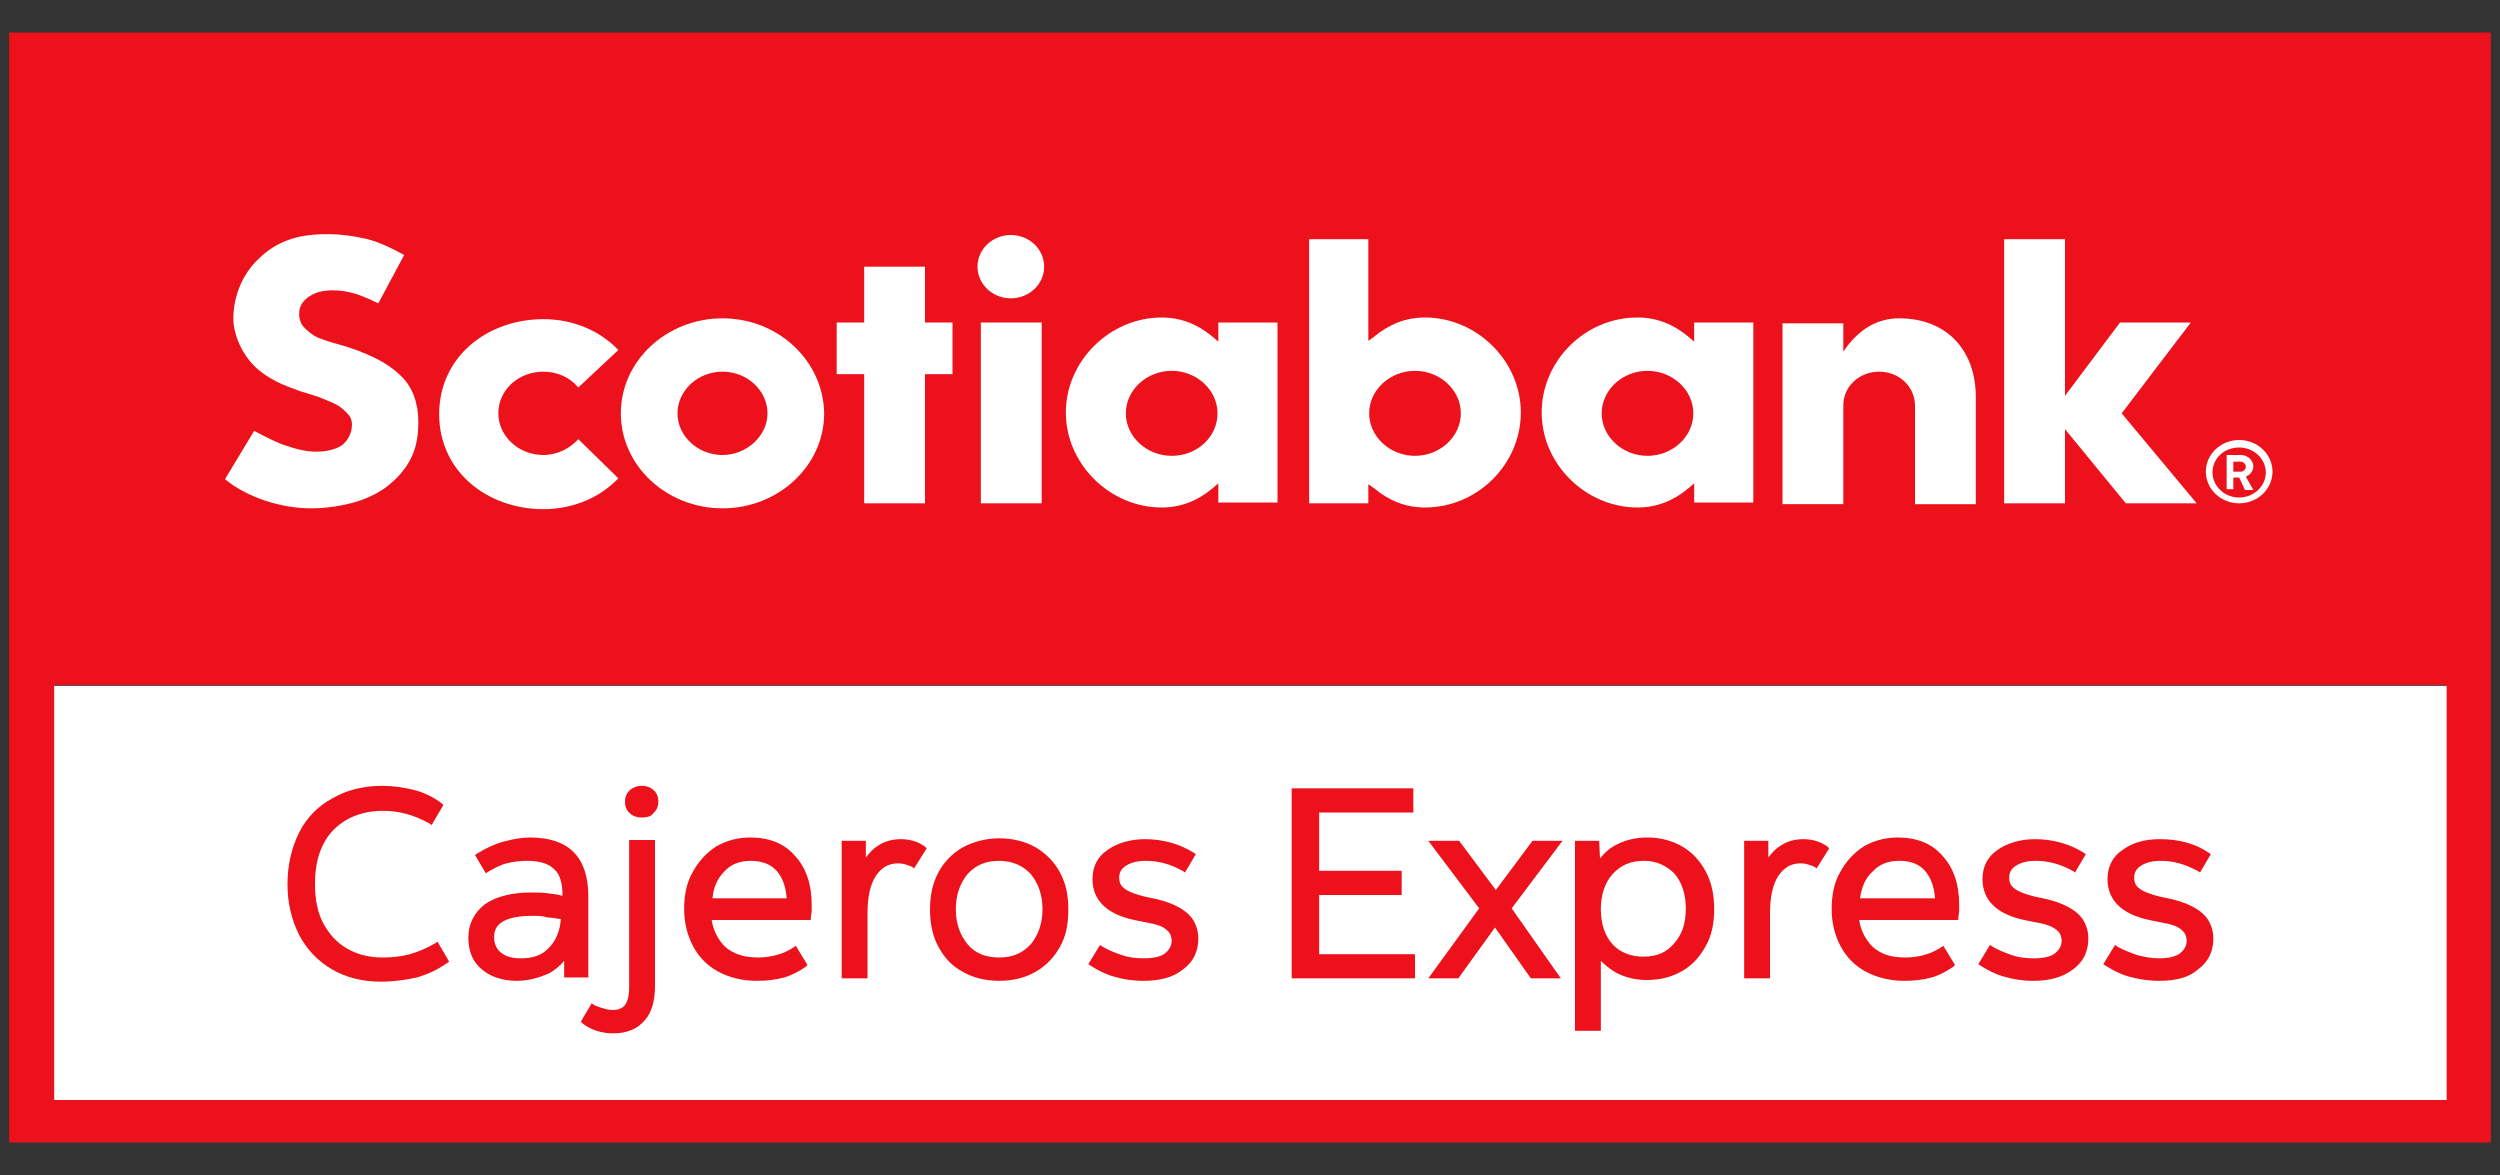 <?xml version="1.0" encoding="utf-8"?>
<!-- Generator: Adobe Illustrator 24.0.2, SVG Export Plug-In . SVG Version: 6.00 Build 0)  -->
<svg version="1.1" id="Capa_1" xmlns="http://www.w3.org/2000/svg" xmlns:xlink="http://www.w3.org/1999/xlink" x="0px" y="0px"
	 viewBox="0 0 300 141" style="enable-background:new 0 0 300 141;" xml:space="preserve">
<rect x="0" y="0" width="300" height="141" fill="#333333" stroke="none"/>
<style type="text/css">
	.st0{fill:#FFFFFF;}
	.st1{fill:#EC111A;}
</style>
<g>
	<rect x="3.4" y="82.3" class="st0" width="292.8" height="52.3"/>
	<rect x="3.8" y="6.4" class="st1" width="292.1" height="75.8"/>
	<path class="st0" d="M86.7,38.2c-6.7,0-12.2,5.1-12.2,11.4C74.5,55.9,80,61,86.7,61c6.7,0,12.2-5.1,12.2-11.4
		C98.8,43.3,93.4,38.2,86.7,38.2 M86.7,54.6c-3,0-5.4-2.3-5.4-5s2.4-5,5.4-5c3,0,5.4,2.3,5.4,5S89.6,54.6,86.7,54.6"/>
	<polygon class="st0" points="114.3,38.7 111,38.7 111,32 103.7,32 103.7,38.7 100.4,38.7 100.4,44.9 103.7,44.9 103.7,60.4 
		111,60.4 111,44.9 114.3,44.9 	"/>
	<rect x="117.7" y="38.7" class="st0" width="7.3" height="21.7"/>
	<path class="st0" d="M121.3,28.2c-2.2,0-4,1.7-4,3.8c0,2.1,1.8,3.8,4,3.8c2.2,0,4-1.7,4-3.8C125.3,29.9,123.5,28.2,121.3,28.2"/>
	<path class="st0" d="M225.5,44.6c2.4,0,4.3,1.8,4.3,4.1v11.8h7.3V47.7c0-5.8-3.6-9.5-9.2-9.5c-2.3,0-4.7,1-6.7,4v-3.4h-7.3v21.7
		h7.3V48.6C221.2,46.4,223.1,44.6,225.5,44.6"/>
	<polygon class="st0" points="263.6,60.4 254.6,49.6 262.9,38.7 254.4,38.7 247.8,47.5 247.8,28.7 240.5,28.7 240.5,60.4 
		247.8,60.4 247.8,51.5 255.1,60.4 	"/>
	<path class="st0" d="M49.5,54.6c0.5-1.2,0.7-2.4,0.7-4c0-2.2-0.7-4.2-2.1-5.5c-1.6-1.6-4.2-2.9-7.9-3.9c-0.8-0.2-1.5-0.5-2.1-0.7
		c-0.6-0.3-1.1-0.7-1.5-1.1c-0.5-0.5-0.7-1-0.7-1.8c0-1,0.6-1.7,1.5-2.2c1.2-0.7,3.4-0.8,5.7,0c0.8,0.3,1.5,0.6,2.3,1l3.1-5.8
		c-1.1-0.6-2.8-1.5-4.4-1.9c-1.7-0.4-3.2-0.6-4.9-0.6c-1.7,0-3.3,0.2-4.6,0.7c-1.2,0.4-2.5,1.2-3.5,2.2c-1,0.9-1.8,2.1-2.3,3.3
		c-0.5,1.2-0.8,2.5-0.8,4c0,1.5,0.8,4,2.7,5.8c2.1,1.9,4.5,2.5,5.5,2.9c1,0.3,2,0.6,2.7,0.9c0.7,0.3,1.5,0.6,2,1
		c0.5,0.4,0.8,0.7,1.1,1.1c0.2,0.4,0.3,0.8,0.2,1.4c-0.1,0.7-0.4,1.3-1,1.9c-0.6,0.5-1.7,0.9-3.3,0.9c-1.3,0-2.7-0.4-4.1-0.9
		c-1.2-0.5-2-0.9-3.3-1.6L27,57.5c2.5,2.1,6.6,3.5,10.3,3.5c1.9,0,3.8-0.3,5.5-0.8c1.6-0.5,3.1-1.3,4.1-2.2
		C48,57.1,49,55.8,49.5,54.6"/>
	<path class="st0" d="M268.7,52.8c-2.2,0-4,1.7-4,3.8s1.8,3.8,4,3.8c2.2,0,4-1.7,4-3.8S270.9,52.8,268.7,52.8 M268.7,59.7
		c-1.8,0-3.2-1.4-3.2-3c0-1.7,1.4-3,3.2-3c1.8,0,3.2,1.4,3.2,3C271.9,58.3,270.5,59.7,268.7,59.7"/>
	<path class="st0" d="M268.7,57.3H268v1.4h-0.8v-4.1h1.7c0.8,0,1.5,0.6,1.5,1.4c0,0.5-0.4,1-0.9,1.2l0.9,1.6h-1L268.7,57.3z
		 M268,56.6h0.9c0.3,0,0.6-0.3,0.6-0.6s-0.3-0.6-0.6-0.6H268V56.6z"/>
	<path class="st0" d="M69.4,52.7c-1,1.1-2.5,1.9-4.2,1.9c-3,0-5.4-2.3-5.4-5c0-2.8,2.4-5,5.4-5c1.7,0,3.2,0.7,4.2,1.9l4.8-4.5
		c-2.2-2.3-5.4-3.7-9-3.7c-6.7,0-12.5,4.5-12.5,11.4c0,6.9,5.8,11.4,12.5,11.4c3.6,0,6.8-1.4,9-3.7L69.4,52.7z"/>
	<path class="st0" d="M153.3,60.4V38.7h-7.1V41l-0.7-0.6c-1.8-1.5-3.8-2.3-6.1-2.3c-6.2,0-11.5,5.2-11.5,11.4
		c0,6.2,5.3,11.4,11.5,11.4c2.3,0,4.3-0.8,6.1-2.3l0.7-0.6v2.3H153.3z M140.6,54.7c-3,0-5.5-2.3-5.5-5.1c0-2.8,2.5-5.1,5.5-5.1
		c3,0,5.5,2.3,5.5,5.1C146.1,52.4,143.7,54.7,140.6,54.7"/>
	<path class="st0" d="M210.4,60.4V38.7h-7.1V41l-0.7-0.6c-1.8-1.5-3.8-2.3-6.1-2.3c-6.3,0-11.5,5.2-11.5,11.4
		c0,6.2,5.3,11.4,11.5,11.4c2.3,0,4.3-0.8,6.1-2.3l0.7-0.6v2.3H210.4z M197.7,54.7c-3,0-5.5-2.3-5.5-5.1c0-2.8,2.5-5.1,5.5-5.1
		c3,0,5.5,2.3,5.5,5.1C203.2,52.4,200.7,54.7,197.7,54.7"/>
	<path class="st0" d="M164.2,60.4v-2.3l0.7,0.5c1.8,1.5,3.8,2.3,6.1,2.3c6.3,0,11.5-5.2,11.5-11.4c0-6.2-5.3-11.4-11.5-11.4
		c-2.3,0-4.3,0.8-6.1,2.3l-0.7,0.5V28.7h-7.1v31.7H164.2z M164.3,49.6c0-2.8,2.5-5.1,5.5-5.1c3,0,5.5,2.3,5.5,5.1
		c0,2.8-2.5,5.1-5.5,5.1C166.8,54.7,164.3,52.4,164.3,49.6"/>
	<path class="st1" d="M298.9,137.1H1.1V3.9h297.8V137.1z M6.5,132h287.1V9H6.5V132z"/>
	<path class="st1" d="M49.3,114.7c-1.1,0.3-2.2,0.4-3.4,0.4c-1.7,0-3.2-0.4-4.4-1.1c-1.3-0.7-2.2-1.8-2.9-3.2c-0.7-1.4-1-3-1-4.9
		c0-2.8,0.8-5.1,2.3-6.7c1.5-1.6,3.6-2.4,6.2-2.4c1.9,0,3.8,0.5,5.7,1.6l1.1-1.9c-0.9-0.7-2-1.2-3.2-1.5c-1.2-0.3-2.4-0.5-3.7-0.5
		c-2.2,0-4.1,0.5-5.8,1.4c-1.7,1-2.9,2.3-3.9,4c-0.9,1.7-1.4,3.7-1.4,6c0,2.3,0.4,4.3,1.3,6c0.9,1.7,2.2,3.1,3.8,4
		c1.6,1,3.5,1.4,5.7,1.4c1.5,0,3-0.2,4.3-0.6c1.3-0.4,2.5-0.9,3.5-1.6l-1.1-1.9C51.4,114,50.3,114.4,49.3,114.7"/>
	<path class="st1" d="M45.7,117.8c-2.2,0-4.2-0.5-5.9-1.5c-1.7-1-3-2.4-3.9-4.1c-0.9-1.8-1.4-3.8-1.4-6.1c0-2.3,0.5-4.4,1.4-6.2
		c0.9-1.8,2.3-3.2,4-4.1c1.7-1,3.7-1.5,6-1.5c1.3,0,2.6,0.2,3.8,0.5c1.2,0.3,2.4,0.9,3.3,1.6l0.2,0.2l-1.4,2.4l-0.3-0.2
		c-1.8-1-3.6-1.5-5.5-1.5c-2.5,0-4.5,0.8-6,2.3c-1.5,1.6-2.2,3.7-2.2,6.5c0,1.8,0.3,3.4,1,4.7c0.7,1.3,1.6,2.3,2.8,3
		c1.2,0.7,2.6,1.1,4.3,1.1c1.1,0,2.2-0.1,3.3-0.4c1-0.3,2-0.7,3-1.3l0.3-0.2l1.4,2.4l-0.3,0.2c-1,0.7-2.2,1.3-3.6,1.7
		C48.7,117.6,47.2,117.8,45.7,117.8 M45.9,94.8c-2.1,0-4,0.5-5.6,1.4c-1.6,0.9-2.8,2.2-3.7,3.9c-0.9,1.7-1.3,3.7-1.3,5.9
		c0,2.2,0.4,4.2,1.3,5.8c0.9,1.7,2.1,3,3.7,3.9c1.6,0.9,3.4,1.4,5.5,1.4c1.5,0,2.9-0.2,4.2-0.6c1.2-0.3,2.2-0.8,3.1-1.4l-0.8-1.3
		c-0.9,0.5-1.9,0.9-2.9,1.2v0c-1.1,0.3-2.3,0.5-3.5,0.5c-1.8,0-3.3-0.4-4.6-1.2c-1.3-0.8-2.3-1.9-3-3.3c-0.7-1.4-1.1-3.1-1.1-5
		c0-2.9,0.8-5.2,2.4-6.9c1.6-1.7,3.8-2.6,6.5-2.6c1.9,0,3.8,0.5,5.5,1.5l0.8-1.3c-0.8-0.6-1.8-1-2.9-1.3
		C48.3,95,47.1,94.8,45.9,94.8"/>
	<path class="st1" d="M63.4,100.9c-1,0-2.1,0.1-3.1,0.4c-1.1,0.3-2.1,0.7-3,1.4l1,1.7c0.7-0.4,1.5-0.7,2.3-1
		c0.8-0.2,1.6-0.4,2.5-0.4c1.6,0,2.8,0.4,3.5,1.1c0.7,0.7,1.1,1.9,1.1,3.5v0.4c-0.7-0.2-1.4-0.3-2.1-0.4c-0.7-0.1-1.4-0.1-2-0.1
		c-2.2,0-4,0.5-5.2,1.4c-1.3,0.9-1.9,2.1-1.9,3.7c0,1.5,0.5,2.6,1.5,3.5c1,0.9,2.3,1.3,4,1.3c1.3,0,2.5-0.3,3.5-0.8
		c1-0.5,1.8-1.3,2.3-2.3l0.1,2.7H70v-9.3C70,103.1,67.8,100.9,63.4,100.9 M66.2,113.8c-0.9,1-2.2,1.4-3.7,1.4c-1.1,0-2-0.3-2.6-0.8
		c-0.6-0.5-1-1.2-1-2.1c0-1.9,1.6-2.9,4.9-2.9c0.6,0,1.2,0,1.9,0.1c0.6,0.1,1.3,0.1,2,0.3C67.6,111.6,67.1,112.9,66.2,113.8"/>
	<path class="st1" d="M62,117.7c-1.7,0-3.2-0.5-4.2-1.4c-1.1-0.9-1.6-2.2-1.6-3.8c0-1.6,0.7-3,2-4c1.3-0.9,3.2-1.4,5.5-1.4
		c0.7,0,1.4,0,2.1,0.1c0.5,0.1,1.1,0.1,1.7,0.3c0-1.5-0.3-2.6-1-3.2c-0.7-0.7-1.8-1-3.3-1c-0.8,0-1.6,0.1-2.4,0.3
		c-0.8,0.2-1.5,0.6-2.2,1l-0.3,0.2l-1.3-2.2l0.3-0.2c1-0.6,2-1.1,3.1-1.4c1.1-0.3,2.2-0.5,3.2-0.5c4.7,0,7,2.4,7,7.1v9.7h-2.9l0-2
		c-0.5,0.6-1.1,1.1-1.8,1.5C64.5,117.4,63.3,117.7,62,117.7 M63.6,107.9c-2.2,0-3.9,0.4-5,1.3c-1.2,0.9-1.7,2-1.7,3.4
		c0,1.4,0.5,2.5,1.4,3.3c0.9,0.8,2.2,1.2,3.8,1.2c1.2,0,2.3-0.3,3.3-0.8c0.9-0.5,1.7-1.2,2.2-2.2l0.6-1.1l0.1,3.7h1.5v-9
		c0-4.3-2.1-6.5-6.3-6.5c-1,0-2,0.1-3,0.4c-0.9,0.2-1.8,0.6-2.6,1.1l0.7,1.1c0.6-0.3,1.3-0.6,2.1-0.8c0.9-0.3,1.7-0.4,2.6-0.4
		c1.7,0,3,0.4,3.8,1.2c0.8,0.8,1.2,2,1.2,3.7v0.8l-0.4-0.1c-0.7-0.2-1.3-0.3-2-0.4C64.9,107.9,64.2,107.9,63.6,107.9 M62.5,115.6
		c-1.2,0-2.1-0.3-2.8-0.8c-0.7-0.6-1.1-1.3-1.1-2.3c0-2.2,1.8-3.2,5.3-3.2c0.6,0,1.2,0,1.9,0.1c0.6,0.1,1.3,0.1,2,0.3l0.3,0.1l0,0.3
		c-0.1,1.7-0.6,3.1-1.6,4.1C65.5,115.1,64.1,115.6,62.5,115.6 M63.9,109.9c-4.6,0-4.6,1.9-4.6,2.6c0,0.8,0.3,1.4,0.8,1.8
		c0.6,0.5,1.4,0.7,2.4,0.7c1.5,0,2.6-0.4,3.4-1.3c0.8-0.8,1.3-2,1.4-3.4c-0.6-0.1-1.1-0.2-1.6-0.2C65.1,109.9,64.5,109.9,63.9,109.9
		"/>
	<path class="st1" d="M75.8,118.6c0,1.1-0.2,1.8-0.6,2.3c-0.4,0.5-1,0.7-1.8,0.7c-0.4,0-0.8-0.1-1.2-0.2c-0.4-0.1-0.7-0.3-1.1-0.5
		l-1,1.6c1,0.7,2.2,1.1,3.5,1.1c1.5,0,2.7-0.4,3.4-1.3c0.8-0.9,1.2-2.2,1.2-3.9v-17.2h-2.4V118.6z"/>
	<path class="st1" d="M73.6,124c-1.4,0-2.7-0.4-3.7-1.2l-0.2-0.2l1.3-2.2l0.3,0.2c0.4,0.2,0.7,0.3,1.1,0.4c0.3,0.1,0.7,0.2,1.1,0.2
		c0.7,0,1.2-0.2,1.5-0.6c0.3-0.4,0.5-1.1,0.5-2.1v-17.7h3.1v17.5c0,1.8-0.4,3.2-1.2,4.1C76.5,123.5,75.2,124,73.6,124 M70.6,122.5
		c0.9,0.6,1.9,0.9,3,0.9c1.4,0,2.5-0.4,3.2-1.2c0.7-0.8,1.1-2.1,1.1-3.7v-16.9h-1.7v17c0,1.2-0.2,2-0.7,2.5
		c-0.5,0.5-1.2,0.8-2.1,0.8c-0.5,0-0.9-0.1-1.3-0.2c-0.3-0.1-0.6-0.2-0.9-0.3L70.6,122.5z"/>
	<path class="st1" d="M77,94.8c-0.5,0-0.9,0.1-1.2,0.4c-0.3,0.3-0.5,0.6-0.5,1.1c0,0.5,0.2,0.9,0.5,1.1c0.3,0.3,0.7,0.4,1.2,0.4
		c0.5,0,0.9-0.1,1.2-0.4c0.3-0.3,0.5-0.6,0.5-1.1c0-0.5-0.2-0.9-0.5-1.1C77.9,94.9,77.5,94.8,77,94.8"/>
	<path class="st1" d="M77,98.1c-0.6,0-1.1-0.2-1.4-0.5c-0.4-0.3-0.6-0.8-0.6-1.4c0-0.6,0.2-1,0.6-1.4c0.4-0.3,0.8-0.5,1.4-0.5
		c0.6,0,1.1,0.2,1.4,0.5c0.4,0.3,0.6,0.8,0.6,1.4c0,0.6-0.2,1-0.6,1.4C78.1,98,77.6,98.1,77,98.1 M77,95.1c-0.4,0-0.7,0.1-0.9,0.3
		c-0.2,0.2-0.3,0.5-0.3,0.9c0,0.4,0.1,0.7,0.3,0.9c0.2,0.2,0.6,0.3,1,0.3c0.4,0,0.7-0.1,0.9-0.3c0.2-0.2,0.3-0.5,0.3-0.9
		c0-0.4-0.1-0.7-0.3-0.9C77.7,95.2,77.4,95.1,77,95.1"/>
	<path class="st1" d="M90.1,100.9c-1.5,0-2.8,0.3-3.9,1.1c-1.1,0.7-2,1.7-2.7,2.9c-0.7,1.2-1,2.7-1,4.3c0,1.6,0.3,3.1,1,4.3
		c0.7,1.2,1.6,2.2,2.9,2.9c1.2,0.7,2.7,1,4.4,1c1.1,0,2.2-0.1,3.1-0.4c1-0.3,1.8-0.7,2.5-1.2l-1-1.7c-1.3,0.8-2.8,1.2-4.5,1.2
		c-1.7,0-3.1-0.5-4.1-1.4c-1-0.9-1.6-2.2-1.8-3.8h12c0-0.2,0.1-0.5,0.1-0.8c0-0.3,0-0.6,0-0.8c0-2.3-0.6-4.2-1.9-5.5
		C94,101.6,92.3,100.9,90.1,100.9 M85.1,108.2c0.2-1.6,0.7-2.8,1.6-3.7c0.9-0.9,2-1.4,3.5-1.4c1.5,0,2.6,0.5,3.4,1.3
		c0.8,0.9,1.2,2.2,1.3,3.8H85.1z"/>
	<path class="st1" d="M90.8,117.7c-1.7,0-3.3-0.4-4.6-1.1c-1.3-0.7-2.3-1.7-3-3c-0.7-1.3-1.1-2.8-1.1-4.5c0-1.7,0.3-3.2,1-4.4
		c0.7-1.3,1.6-2.3,2.8-3.1c1.2-0.7,2.6-1.1,4.1-1.1c2.3,0,4.1,0.7,5.4,2.2c1.3,1.4,2,3.4,2,5.8c0,0.2,0,0.5,0,0.8
		c0,0.3-0.1,0.6-0.1,0.8l0,0.3H85.4c0.2,1.3,0.8,2.4,1.6,3.2c0.9,0.8,2.2,1.3,3.9,1.3c1.6,0,3.1-0.4,4.3-1.2l0.3-0.2l1.4,2.3
		l-0.2,0.2c-0.7,0.5-1.6,1-2.6,1.3C93,117.6,91.9,117.7,90.8,117.7 M90.1,101.2c-1.4,0-2.6,0.3-3.7,1c-1.1,0.7-1.9,1.6-2.6,2.8
		c-0.6,1.2-0.9,2.6-0.9,4.2c0,1.6,0.3,3,1,4.2c0.7,1.2,1.6,2.1,2.7,2.7c1.2,0.7,2.6,1,4.2,1c1.1,0,2.1-0.1,3-0.4
		c0.8-0.2,1.6-0.6,2.2-1l-0.7-1.1c-1.3,0.7-2.8,1.1-4.4,1.1c-1.8,0-3.3-0.5-4.4-1.5c-1.1-1-1.7-2.3-1.9-4l0-0.4h12.1
		c0-0.1,0-0.3,0-0.5c0-0.3,0-0.6,0-0.8c0-2.2-0.6-4-1.8-5.3C93.8,101.9,92.2,101.2,90.1,101.2 M95.1,108.5H84.7l0-0.4
		c0.2-1.6,0.7-3,1.7-3.9c1-1,2.2-1.5,3.7-1.5c1.6,0,2.8,0.5,3.7,1.5c0.8,0.9,1.3,2.3,1.4,4L95.1,108.5z M85.5,107.8h8.9
		c-0.1-1.4-0.5-2.5-1.2-3.3c-0.7-0.8-1.8-1.2-3.1-1.2c-1.3,0-2.4,0.4-3.2,1.3C86.1,105.4,85.6,106.5,85.5,107.8"/>
	<path class="st1" d="M105.4,101.8c-0.8,0.6-1.4,1.4-1.8,2.4l-0.1-3h-2.2V117h2.4v-7.4c0-2,0.4-3.6,1.1-4.7c0.7-1.1,1.7-1.7,3-1.7
		c0.7,0,1.3,0.1,1.8,0.4l1.1-1.8c-0.8-0.5-1.7-0.8-2.7-0.8C107,101,106.1,101.3,105.4,101.8"/>
	<path class="st1" d="M104.1,117.4H101v-16.5h2.9l0,2c0.4-0.5,0.8-1,1.3-1.3c0.8-0.6,1.8-0.9,2.9-0.9c1.1,0,2.1,0.3,2.9,0.9l0.2,0.2
		l-1.5,2.4l-0.3-0.2c-0.5-0.2-1-0.4-1.6-0.4c-1.2,0-2,0.5-2.7,1.5c-0.7,1.1-1,2.6-1,4.5V117.4z M101.7,116.7h1.7v-7.1
		c0-2,0.4-3.7,1.1-4.9c0.8-1.2,1.9-1.9,3.3-1.9c0.6,0,1.2,0.1,1.7,0.3l0.8-1.3c-0.6-0.4-1.4-0.6-2.3-0.6c-1,0-1.8,0.2-2.5,0.8
		c-0.7,0.5-1.3,1.3-1.7,2.3l-0.7,1.5l-0.1-4.3h-1.5V116.7z"/>
	<path class="st1" d="M124.2,101.9c-1.2-0.7-2.6-1-4.3-1c-1.6,0-3,0.3-4.2,1c-1.2,0.7-2.1,1.7-2.8,2.9c-0.7,1.2-1,2.7-1,4.3
		c0,1.6,0.3,3.1,1,4.3c0.7,1.2,1.6,2.2,2.8,2.9c1.2,0.7,2.6,1,4.2,1c1.6,0,3.1-0.4,4.3-1c1.2-0.7,2.1-1.7,2.8-2.9
		c0.7-1.2,1-2.7,1-4.3c0-1.6-0.3-3.1-1-4.3C126.3,103.6,125.4,102.6,124.2,101.9 M124,113.6c-1,1.1-2.3,1.7-4,1.7s-3-0.6-4-1.7
		c-1-1.1-1.5-2.6-1.5-4.4c0-1.8,0.5-3.3,1.5-4.4c1-1.1,2.3-1.7,4-1.7s3,0.6,4,1.7c1,1.1,1.5,2.6,1.5,4.4
		C125.5,110.9,125,112.4,124,113.6"/>
	<path class="st1" d="M119.9,117.7c-1.7,0-3.2-0.4-4.4-1.1c-1.3-0.7-2.2-1.7-2.9-3c-0.7-1.3-1-2.8-1-4.4c0-1.7,0.3-3.2,1-4.5
		c0.7-1.3,1.7-2.3,2.9-3c1.3-0.7,2.8-1.1,4.4-1.1c1.7,0,3.2,0.4,4.4,1.1h0c1.2,0.7,2.2,1.7,2.9,3c0.7,1.3,1,2.7,1,4.5
		c0,1.7-0.3,3.2-1,4.4c-0.7,1.3-1.7,2.3-2.9,3C123.1,117.3,121.6,117.7,119.9,117.7 M119.9,101.2c-1.5,0-2.9,0.3-4.1,1
		c-1.1,0.7-2,1.6-2.7,2.8c-0.6,1.2-1,2.6-1,4.2c0,1.6,0.3,2.9,1,4.1c0.6,1.2,1.5,2.1,2.7,2.8c1.2,0.7,2.5,1,4.1,1
		c1.6,0,2.9-0.3,4.1-1c1.1-0.7,2-1.6,2.7-2.8c0.6-1.2,1-2.5,1-4.1c0-1.6-0.3-3-1-4.2c-0.6-1.2-1.5-2.1-2.7-2.8
		C122.9,101.6,121.5,101.2,119.9,101.2 M119.9,115.6c-1.8,0-3.3-0.6-4.3-1.8c-1-1.2-1.6-2.8-1.6-4.6c0-1.9,0.5-3.4,1.6-4.6
		c1.1-1.2,2.5-1.8,4.3-1.8c1.8,0,3.3,0.6,4.3,1.8c1,1.2,1.6,2.8,1.6,4.6c0,1.9-0.5,3.4-1.6,4.6l0,0
		C123.2,115,121.8,115.6,119.9,115.6 M119.9,103.3c-1.6,0-2.8,0.5-3.8,1.6c-0.9,1.1-1.4,2.5-1.4,4.2c0,1.7,0.5,3.1,1.4,4.2
		c0.9,1.1,2.2,1.6,3.8,1.6c1.6,0,2.8-0.5,3.8-1.6c0.9-1.1,1.4-2.5,1.4-4.2c0-1.7-0.5-3.1-1.4-4.2
		C122.8,103.9,121.5,103.3,119.9,103.3"/>
	<path class="st1" d="M138.7,108.3l-1.4-0.3c-1.2-0.3-2.1-0.7-2.6-1.1c-0.5-0.4-0.8-0.9-0.8-1.6c0-0.7,0.3-1.3,0.9-1.7
		c0.6-0.4,1.5-0.6,2.6-0.6c1.6,0,3.1,0.4,4.6,1.2l1-1.7c-1.6-1.1-3.5-1.6-5.6-1.6c-1.8,0-3.2,0.4-4.3,1.2c-1.1,0.8-1.6,1.9-1.6,3.3
		c0,2.4,1.6,3.9,4.7,4.6l1.5,0.3c1.2,0.3,2,0.6,2.5,1c0.5,0.4,0.8,0.9,0.8,1.6c0,0.8-0.3,1.4-0.9,1.8c-0.6,0.4-1.5,0.6-2.7,0.6
		c-1,0-1.9-0.1-2.8-0.4c-0.9-0.3-1.7-0.6-2.4-1l-1,1.7c0.8,0.5,1.7,0.9,2.7,1.3c1.1,0.3,2.2,0.5,3.4,0.5c1.9,0,3.4-0.4,4.5-1.2
		c1.1-0.8,1.7-2,1.7-3.4c0-1.2-0.4-2.1-1.2-2.8C141.5,109.2,140.3,108.7,138.7,108.3"/>
	<path class="st1" d="M137.2,117.7c-1.3,0-2.5-0.2-3.5-0.5c-1.1-0.3-2-0.8-2.8-1.3l-0.3-0.2l1.4-2.3l0.3,0.2c0.7,0.4,1.4,0.7,2.3,1
		c0.8,0.3,1.7,0.4,2.7,0.4c1.1,0,2-0.2,2.5-0.6c0.5-0.4,0.8-0.9,0.8-1.5c0-0.5-0.2-1-0.6-1.3c-0.4-0.4-1.2-0.7-2.4-0.9l-1.5-0.3
		c-3.3-0.7-5-2.4-5-4.9c0-1.5,0.6-2.7,1.8-3.5c1.1-0.8,2.7-1.3,4.5-1.3c2.2,0,4.2,0.6,5.8,1.6l0.3,0.2l-1.3,2.2l-0.3-0.2
		c-1.4-0.8-2.9-1.2-4.4-1.2c-1,0-1.8,0.2-2.4,0.6c-0.5,0.3-0.8,0.8-0.8,1.4c0,0.6,0.2,1,0.6,1.3c0.5,0.4,1.3,0.7,2.5,1l1.4,0.3
		c1.7,0.4,2.9,1,3.7,1.7c0.8,0.7,1.3,1.8,1.3,3c0,1.6-0.6,2.8-1.8,3.7C140.8,117.3,139.2,117.7,137.2,117.7 M131.5,115.5
		c0.7,0.4,1.5,0.8,2.4,1c1,0.3,2.1,0.5,3.3,0.5c1.8,0,3.3-0.4,4.3-1.2c1-0.8,1.5-1.8,1.5-3.2c0-1.1-0.3-1.9-1.1-2.6
		c-0.7-0.7-1.9-1.2-3.4-1.5v0l-1.4-0.3c-1.3-0.3-2.2-0.7-2.8-1.1c-0.6-0.5-0.9-1.1-0.9-1.8c0-0.8,0.4-1.5,1.1-2
		c0.7-0.5,1.6-0.7,2.8-0.7c1.5,0,3,0.4,4.4,1.1l0.7-1.1c-1.5-0.9-3.2-1.4-5.1-1.4c-1.7,0-3.1,0.4-4.1,1.1c-1,0.7-1.5,1.7-1.5,3
		c0,2.2,1.5,3.6,4.5,4.3l1.5,0.3c1.3,0.3,2.1,0.6,2.7,1.1c0.6,0.5,0.9,1.1,0.9,1.8c0,0.9-0.4,1.6-1.1,2.1c-0.7,0.5-1.7,0.7-2.9,0.7
		c-1,0-2-0.1-2.9-0.4c-0.8-0.2-1.5-0.5-2.2-0.9L131.5,115.5z"/>
	<polygon class="st1" points="157.9,107 167.9,107 167.9,104.8 157.9,104.8 157.9,97.1 169.2,97.1 169.2,94.9 155.4,94.9 155.4,117 
		169.5,117 169.5,114.8 157.9,114.8 	"/>
	<path class="st1" d="M169.8,117.4H155V94.6h14.6v2.9h-11.3v7h9.9v2.9h-9.9v7.1h11.5V117.4z M155.7,116.7h13.4v-1.5h-11.5v-8.5h9.9
		v-1.5h-9.9v-8.3h11.3v-1.5h-13.1V116.7z"/>
	<polygon class="st1" points="184,101.2 179.5,107.4 174.9,101.2 172.1,101.2 177.9,109 172.1,117 174.8,117 179.4,110.6 183.8,117 
		186.6,117 180.9,109 186.7,101.2 	"/>
	<path class="st1" d="M187.3,117.4h-3.6l-4.3-6.1l-4.4,6.1h-3.6l6.1-8.4l-6.1-8.1h3.7l4.4,5.9l4.4-5.9h3.6l-6.1,8.1L187.3,117.4z
		 M184,116.7h1.9l-5.5-7.7l5.6-7.4h-1.9l-4.7,6.4l-4.8-6.4h-1.9l5.6,7.4l-0.1,0.2l-5.5,7.5h1.9l4.8-6.7L184,116.7z"/>
	<path class="st1" d="M201.7,101.9c-1.1-0.7-2.5-1-4-1c-1.4,0-2.6,0.3-3.6,0.9c-1.1,0.6-1.9,1.4-2.4,2.4l-0.1-2.9h-2.2v22.1h2.4
		v-9.1c0.5,0.9,1.3,1.7,2.4,2.2c1,0.6,2.2,0.9,3.5,0.9c1.6,0,2.9-0.4,4.1-1c1.2-0.7,2.1-1.7,2.7-2.9c0.6-1.2,1-2.7,1-4.3
		c0-1.6-0.3-3.1-1-4.3C203.7,103.6,202.8,102.6,201.7,101.9 M201.3,113.6c-1,1.1-2.3,1.7-4,1.7c-1.7,0-3-0.6-4-1.7
		c-1-1.1-1.5-2.6-1.5-4.5c0-1.9,0.5-3.3,1.5-4.5c1-1.1,2.4-1.7,4-1.7c1.6,0,3,0.6,4,1.7c1,1.1,1.5,2.6,1.5,4.4
		C202.8,110.9,202.3,112.4,201.3,113.6"/>
	<path class="st1" d="M192.1,123.7H189v-22.8h2.9l0.1,2.1c0.5-0.6,1.1-1.2,1.9-1.6c1.1-0.6,2.4-0.9,3.8-0.9c1.6,0,3,0.4,4.2,1.1
		c1.2,0.7,2.1,1.7,2.8,3c0.7,1.3,1,2.8,1,4.5c0,1.7-0.3,3.2-1,4.4c-0.7,1.3-1.6,2.3-2.8,3c-1.2,0.7-2.6,1.1-4.3,1.1
		c-1.3,0-2.6-0.3-3.7-0.9c-0.7-0.4-1.3-0.9-1.8-1.4V123.7z M189.7,123h1.7v-10l0.7,1.1c0.5,0.9,1.3,1.6,2.2,2.1
		c1,0.5,2.1,0.8,3.3,0.8c1.5,0,2.8-0.3,3.9-1c1.1-0.7,2-1.6,2.6-2.8c0.6-1.2,0.9-2.6,0.9-4.1c0-1.6-0.3-3-0.9-4.2
		c-0.6-1.2-1.5-2.1-2.5-2.8l0,0c-1.1-0.7-2.4-1-3.8-1c-1.3,0-2.5,0.3-3.5,0.8c-1,0.5-1.7,1.3-2.2,2.3l-0.6,1.2l-0.1-3.9h-1.5V123z
		 M197.3,115.6c-1.8,0-3.2-0.6-4.3-1.8c-1.1-1.2-1.6-2.7-1.6-4.7c0-1.9,0.5-3.5,1.6-4.7c1.1-1.2,2.5-1.8,4.3-1.8
		c1.7,0,3.2,0.6,4.2,1.8c1.1,1.2,1.6,2.7,1.6,4.7c0,1.9-0.5,3.4-1.6,4.6v0C200.5,115,199,115.6,197.3,115.6 M197.3,103.3
		c-1.6,0-2.8,0.5-3.8,1.6c-0.9,1-1.4,2.5-1.4,4.2c0,1.8,0.5,3.2,1.4,4.2c0.9,1,2.2,1.5,3.7,1.5c1.6,0,2.8-0.5,3.7-1.6
		c1-1.1,1.4-2.5,1.4-4.2s-0.5-3.2-1.4-4.2C200,103.9,198.8,103.3,197.3,103.3"/>
	<path class="st1" d="M213.7,101.8c-0.8,0.6-1.4,1.4-1.8,2.4l-0.1-3h-2.2V117h2.4v-7.4c0-2,0.4-3.6,1.1-4.7c0.7-1.1,1.7-1.7,3-1.7
		c0.7,0,1.3,0.1,1.8,0.4l1.1-1.8c-0.8-0.5-1.7-0.8-2.7-0.8C215.3,101,214.4,101.3,213.7,101.8"/>
	<path class="st1" d="M212.4,117.4h-3.1v-16.5h2.9l0,2c0.4-0.5,0.8-1,1.3-1.3c0.8-0.6,1.8-0.9,2.9-0.9c1.1,0,2.1,0.3,2.9,0.9
		l0.2,0.2l-1.5,2.4l-0.3-0.2c-0.5-0.2-1-0.4-1.6-0.4c-1.2,0-2,0.5-2.7,1.5c-0.7,1.1-1,2.6-1,4.5V117.4z M210,116.7h1.7v-7.1
		c0-2,0.4-3.7,1.1-4.9c0.8-1.2,1.9-1.9,3.3-1.9c0.6,0,1.2,0.1,1.7,0.3l0.8-1.3c-0.6-0.4-1.4-0.6-2.3-0.6c-1,0-1.8,0.2-2.5,0.8
		c-0.7,0.5-1.3,1.3-1.7,2.3l-0.7,1.5l-0.1-4.3H210V116.7z"/>
	<path class="st1" d="M227.8,100.9c-1.5,0-2.8,0.3-3.9,1.1c-1.1,0.7-2,1.7-2.7,2.9c-0.6,1.2-1,2.7-1,4.3c0,1.6,0.3,3.1,1,4.3
		c0.7,1.2,1.6,2.2,2.9,2.9c1.2,0.7,2.7,1,4.4,1c1.1,0,2.2-0.1,3.1-0.4c1-0.3,1.8-0.7,2.5-1.2l-1-1.7c-1.3,0.8-2.8,1.2-4.5,1.2
		c-1.7,0-3.1-0.5-4.1-1.4c-1-0.9-1.6-2.2-1.8-3.8h12c0-0.2,0.1-0.5,0.1-0.8c0-0.3,0-0.6,0-0.8c0-2.3-0.6-4.2-1.9-5.5
		C231.7,101.6,230,100.9,227.8,100.9 M222.8,108.2c0.2-1.6,0.7-2.8,1.6-3.7c0.9-0.9,2.1-1.4,3.5-1.4c1.5,0,2.6,0.5,3.4,1.3
		c0.8,0.9,1.2,2.2,1.3,3.8H222.8z"/>
	<path class="st1" d="M228.5,117.7c-1.7,0-3.3-0.4-4.6-1.1c-1.3-0.7-2.3-1.7-3-3c-0.7-1.3-1.1-2.8-1.1-4.5c0-1.7,0.3-3.2,1-4.4
		c0.7-1.3,1.6-2.3,2.8-3.1c1.2-0.7,2.6-1.1,4.1-1.1c2.3,0,4.1,0.7,5.4,2.2c1.3,1.4,2,3.4,2,5.8c0,0.2,0,0.5,0,0.8
		c0,0.3-0.1,0.6-0.1,0.8l0,0.3h-11.9c0.2,1.3,0.8,2.4,1.6,3.2c1,0.9,2.2,1.3,3.9,1.3c1.6,0,3.1-0.4,4.3-1.2l0.3-0.2l1.4,2.3
		l-0.2,0.2c-0.7,0.5-1.6,1-2.6,1.3C230.7,117.6,229.6,117.7,228.5,117.7 M227.8,101.2c-1.4,0-2.6,0.3-3.7,1
		c-1.1,0.7-1.9,1.6-2.6,2.8c-0.6,1.2-0.9,2.6-0.9,4.1c0,1.6,0.3,3,1,4.2c0.6,1.2,1.6,2.1,2.7,2.7c1.2,0.7,2.6,1,4.2,1
		c1.1,0,2.1-0.1,3-0.4c0.8-0.2,1.5-0.6,2.2-1l-0.7-1.1c-1.3,0.7-2.8,1.1-4.4,1.1c-1.8,0-3.3-0.5-4.4-1.5c-1.1-1-1.7-2.3-1.9-4l0-0.4
		h12.1c0-0.1,0-0.3,0-0.5c0-0.3,0-0.6,0-0.8c0-2.2-0.6-4-1.8-5.3C231.5,101.9,229.9,101.2,227.8,101.2 M232.9,108.5h-10.5l0-0.4
		c0.2-1.6,0.7-3,1.7-3.9c1-1,2.2-1.5,3.7-1.5c1.6,0,2.8,0.5,3.7,1.5c0.8,0.9,1.3,2.3,1.4,4L232.9,108.5z M223.2,107.8h9
		c-0.1-1.4-0.5-2.5-1.2-3.3c-0.7-0.8-1.7-1.2-3.1-1.2c-1.3,0-2.4,0.4-3.2,1.3C223.8,105.4,223.4,106.5,223.2,107.8"/>
	<path class="st1" d="M245.4,108.3l-1.4-0.3c-1.2-0.3-2.1-0.7-2.6-1.1c-0.5-0.4-0.8-0.9-0.8-1.6c0-0.7,0.3-1.3,0.9-1.7
		c0.6-0.4,1.5-0.6,2.6-0.6c1.6,0,3.1,0.4,4.6,1.2l1-1.7c-1.6-1.1-3.5-1.6-5.6-1.6c-1.8,0-3.2,0.4-4.3,1.2c-1.1,0.8-1.6,1.9-1.6,3.3
		c0,2.4,1.6,3.9,4.7,4.6l1.5,0.3c1.2,0.3,2,0.6,2.5,1c0.5,0.4,0.8,0.9,0.8,1.6c0,0.8-0.3,1.4-0.9,1.8c-0.6,0.4-1.5,0.6-2.7,0.6
		c-1,0-1.9-0.1-2.8-0.4c-0.9-0.3-1.7-0.6-2.4-1l-1,1.7c0.8,0.5,1.7,0.9,2.7,1.3c1.1,0.3,2.2,0.5,3.4,0.5c1.9,0,3.4-0.4,4.5-1.2
		c1.1-0.8,1.7-2,1.7-3.4c0-1.2-0.4-2.1-1.2-2.8C248.2,109.2,247,108.7,245.4,108.3"/>
	<path class="st1" d="M244,117.7c-1.3,0-2.5-0.2-3.5-0.5c-1.1-0.3-2-0.8-2.8-1.3l-0.3-0.2l1.4-2.3l0.3,0.2c0.7,0.4,1.4,0.7,2.3,1
		c0.8,0.3,1.7,0.4,2.7,0.4c1.1,0,2-0.2,2.5-0.6c0.5-0.4,0.8-0.9,0.8-1.5c0-0.5-0.2-1-0.6-1.3c-0.5-0.4-1.2-0.7-2.4-0.9l-1.5-0.3
		c-3.3-0.7-5-2.4-5-4.9c0-1.5,0.6-2.7,1.8-3.5c1.1-0.8,2.7-1.3,4.5-1.3c2.2,0,4.2,0.6,5.8,1.6l0.3,0.2l-1.3,2.2l-0.3-0.2
		c-1.4-0.8-2.9-1.2-4.4-1.2c-1,0-1.8,0.2-2.4,0.6c-0.5,0.3-0.8,0.8-0.8,1.4c0,0.6,0.2,1,0.6,1.3c0.5,0.4,1.3,0.7,2.5,1l1.4,0.3
		c1.7,0.4,2.9,1,3.7,1.7c0.8,0.7,1.3,1.8,1.3,3c0,1.6-0.6,2.8-1.8,3.7C247.5,117.3,245.9,117.7,244,117.7 M238.3,115.5
		c0.7,0.4,1.5,0.8,2.4,1c1,0.3,2.1,0.5,3.3,0.5c1.8,0,3.3-0.4,4.3-1.2c1-0.8,1.5-1.8,1.5-3.2c0-1.1-0.3-1.9-1.1-2.6
		c-0.7-0.7-1.9-1.2-3.4-1.5v0l-1.4-0.3c-1.3-0.3-2.2-0.7-2.8-1.1c-0.6-0.5-0.9-1.1-0.9-1.8c0-0.8,0.4-1.5,1.1-2
		c0.7-0.5,1.6-0.7,2.8-0.7c1.5,0,3,0.4,4.4,1.1l0.7-1.1c-1.5-0.9-3.2-1.4-5.1-1.4c-1.7,0-3.1,0.4-4.1,1.1c-1,0.7-1.5,1.7-1.5,3
		c0,2.2,1.5,3.6,4.5,4.3l1.5,0.3c1.3,0.3,2.1,0.6,2.7,1.1c0.6,0.5,0.9,1.1,0.9,1.8c0,0.9-0.4,1.6-1.1,2.1c-0.7,0.5-1.7,0.7-2.9,0.7
		c-1,0-2-0.1-2.9-0.4c-0.8-0.2-1.5-0.5-2.2-0.9L238.3,115.5z"/>
	<path class="st1" d="M264.1,109.9c-0.8-0.7-2-1.2-3.6-1.6l-1.4-0.3c-1.2-0.3-2.1-0.6-2.6-1.1c-0.5-0.4-0.8-0.9-0.8-1.6
		c0-0.7,0.3-1.3,0.9-1.7c0.6-0.4,1.5-0.6,2.6-0.6c1.6,0,3.1,0.4,4.6,1.2l1-1.7c-1.6-1.1-3.5-1.6-5.6-1.6c-1.8,0-3.2,0.4-4.3,1.2
		c-1.1,0.8-1.6,1.9-1.6,3.3c0,2.4,1.6,3.9,4.7,4.6l1.5,0.3c1.2,0.3,2,0.6,2.5,1c0.5,0.4,0.8,0.9,0.8,1.6c0,0.8-0.3,1.4-0.9,1.8
		c-0.6,0.4-1.5,0.6-2.7,0.6c-1,0-1.9-0.1-2.8-0.4c-0.9-0.3-1.7-0.6-2.4-1l-1,1.7c0.8,0.5,1.7,0.9,2.7,1.3c1.1,0.3,2.2,0.5,3.4,0.5
		c1.9,0,3.4-0.4,4.5-1.3c1.1-0.8,1.7-2,1.7-3.4C265.3,111.5,264.9,110.6,264.1,109.9"/>
	<path class="st1" d="M259.1,117.7c-1.3,0-2.5-0.2-3.6-0.5c-1.1-0.3-2-0.8-2.8-1.3l-0.3-0.2l1.4-2.3l0.3,0.2c0.7,0.4,1.5,0.7,2.3,1
		c0.8,0.2,1.7,0.4,2.7,0.4c1.1,0,2-0.2,2.5-0.6c0.5-0.4,0.8-0.9,0.8-1.5c0-0.5-0.2-1-0.6-1.3c-0.4-0.4-1.2-0.7-2.4-0.9l-1.5-0.3
		c-3.3-0.7-5-2.4-5-4.9c0-1.5,0.6-2.7,1.8-3.5c1.2-0.9,2.7-1.3,4.5-1.3c2.2,0,4.2,0.5,5.8,1.6l0.3,0.2l-1.3,2.2l-0.3-0.2
		c-1.5-0.8-2.9-1.2-4.4-1.2c-1,0-1.8,0.2-2.4,0.6c-0.5,0.3-0.8,0.8-0.8,1.4c0,0.6,0.2,1,0.6,1.3c0.5,0.4,1.3,0.7,2.5,1l1.4,0.3
		c1.7,0.4,2.9,1,3.7,1.7c0.8,0.7,1.3,1.8,1.3,3c0,1.6-0.6,2.8-1.8,3.7C262.7,117.3,261.1,117.7,259.1,117.7 M253.4,115.5
		c0.7,0.4,1.5,0.8,2.4,1c1,0.3,2.1,0.5,3.3,0.5c1.8,0,3.3-0.4,4.3-1.2c1-0.8,1.5-1.8,1.5-3.2c0-1.1-0.3-1.9-1.1-2.6l0,0
		c-0.7-0.7-1.9-1.2-3.4-1.5l-1.4-0.3c-1.3-0.3-2.2-0.7-2.8-1.1c-0.6-0.5-0.9-1.1-0.9-1.8c0-0.9,0.4-1.5,1.1-2
		c0.7-0.4,1.6-0.7,2.8-0.7c1.5,0,3,0.4,4.4,1.1l0.7-1.1c-1.5-0.9-3.2-1.3-5.1-1.3c-1.7,0-3.1,0.4-4.1,1.1c-1,0.7-1.5,1.7-1.5,3
		c0,2.2,1.5,3.6,4.5,4.3l1.5,0.3c1.2,0.3,2.1,0.6,2.7,1.1c0.6,0.5,0.9,1.1,0.9,1.8c0,0.9-0.4,1.6-1.1,2.1c-0.7,0.5-1.7,0.7-2.9,0.7
		c-1,0-2-0.1-2.9-0.4c-0.8-0.2-1.5-0.5-2.1-0.9L253.4,115.5z"/>
</g>
</svg>
